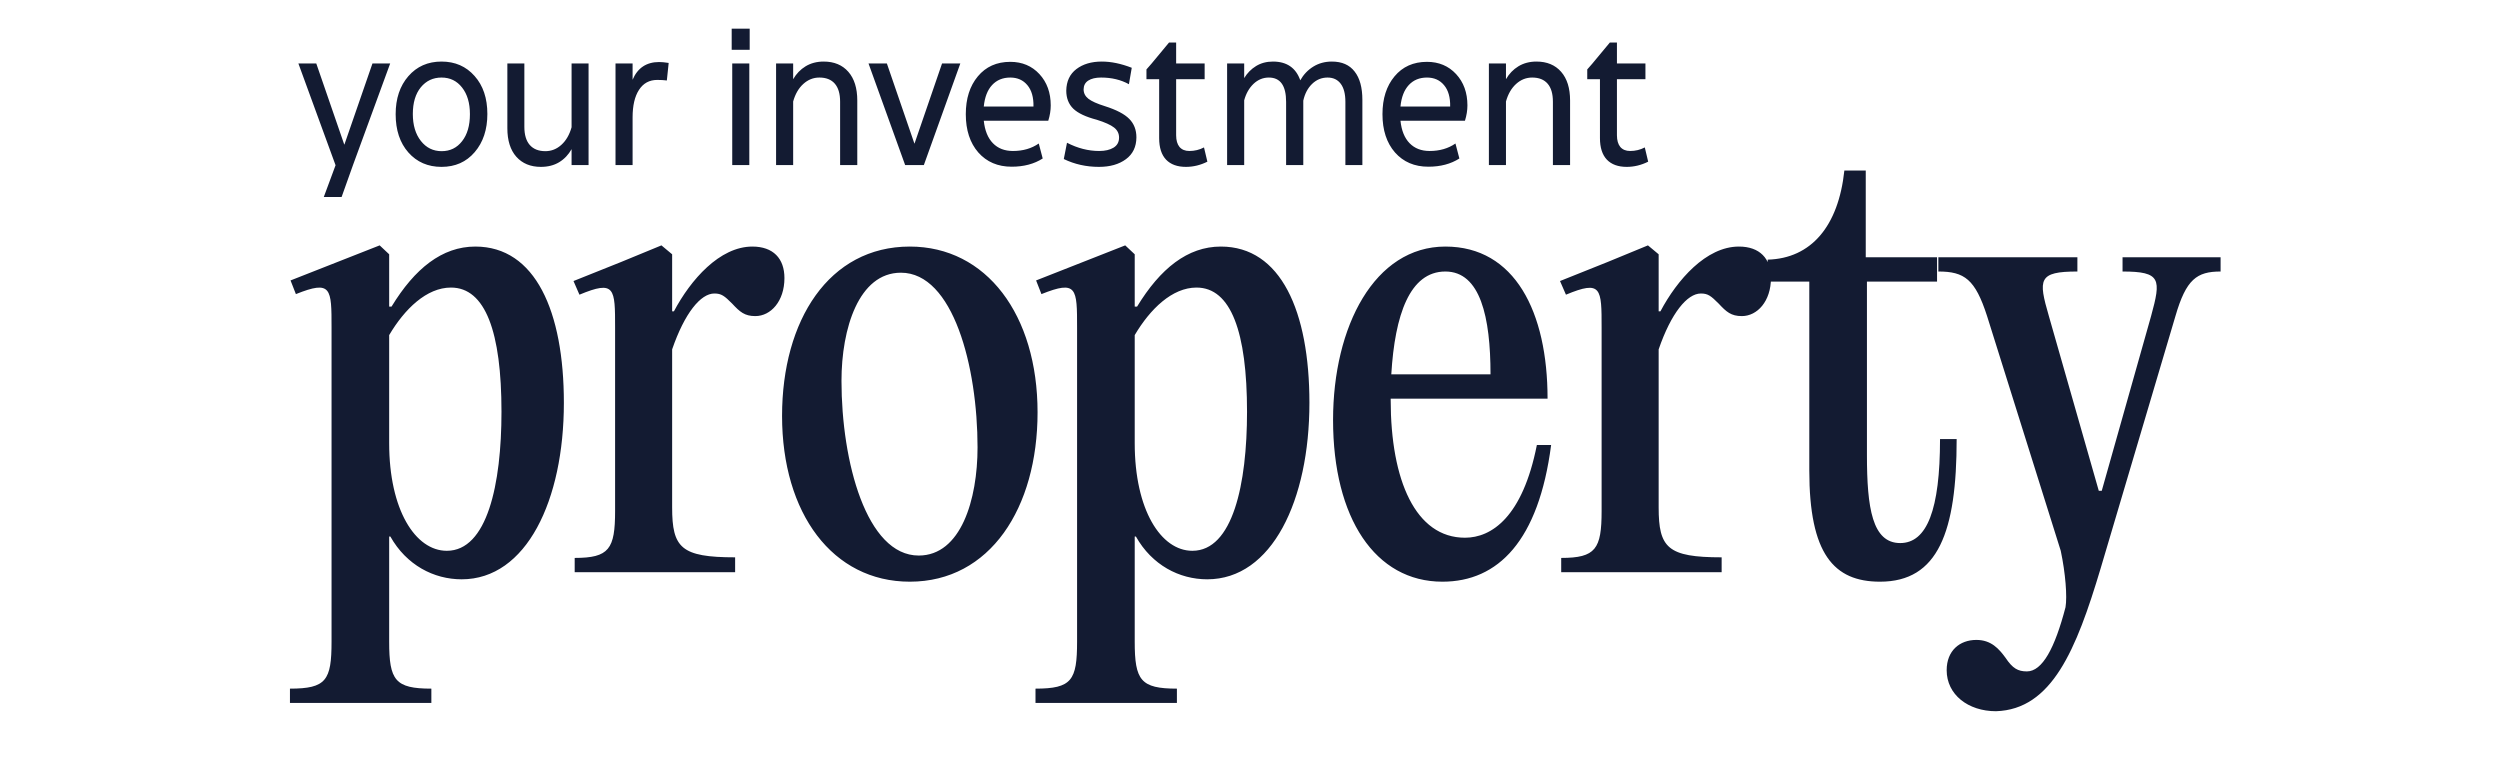 <svg width="160" height="50" viewBox="0 0 160 50" fill="none" xmlns="http://www.w3.org/2000/svg">
<g clip-path="url(#clip0_242_294)">
<path d="M30.421 15.78C28.292 15.78 26.543 17.187 25.059 19.621H24.907V16.275L24.299 15.704L18.595 17.948L18.937 18.823C21.219 17.91 21.219 18.442 21.219 20.99V41.069C21.219 43.541 20.876 44.073 18.557 44.073V44.986H27.607V44.073C25.288 44.073 24.907 43.541 24.907 41.069V34.338H24.983C26.01 36.163 27.759 37.076 29.547 37.076C33.692 37.076 36.088 32.018 36.088 25.782C36.088 19.925 34.262 15.78 30.421 15.78ZM28.596 35.251C26.581 35.251 24.907 32.627 24.907 28.367V21.446C25.896 19.773 27.303 18.404 28.862 18.404C31.068 18.404 32.095 21.256 32.095 26.352C32.095 30.991 31.182 35.251 28.596 35.251ZM48.151 15.78C46.059 15.78 44.196 17.91 43.131 19.925H43.017V16.275L42.332 15.704L39.746 16.769L36.704 17.986L37.084 18.86C39.366 17.91 39.366 18.442 39.366 20.99V32.703C39.366 35.136 38.986 35.707 36.78 35.707V36.62H47.048V35.669C43.587 35.669 43.017 35.06 43.017 32.475V22.359C43.815 20.039 44.842 18.784 45.717 18.784C46.173 18.784 46.363 18.936 46.858 19.431C47.352 19.963 47.656 20.23 48.341 20.23C49.33 20.23 50.204 19.279 50.204 17.796C50.204 16.541 49.482 15.78 48.151 15.78ZM58.228 37.228C63.362 37.228 66.404 32.513 66.404 26.39C66.404 20.153 63.134 15.78 58.228 15.78C53.056 15.78 50.052 20.496 50.052 26.618C50.052 32.855 53.284 37.228 58.228 37.228ZM58.798 35.555C55.452 35.555 53.855 29.546 53.855 24.375C53.855 21.028 54.958 17.453 57.658 17.453C61.004 17.453 62.563 23.462 62.563 28.634C62.563 31.98 61.498 35.555 58.798 35.555ZM78.136 15.78C76.007 15.78 74.257 17.187 72.774 19.621H72.622V16.275L72.014 15.704L66.31 17.948L66.652 18.823C68.933 17.91 68.933 18.442 68.933 20.99V41.069C68.933 43.541 68.591 44.073 66.272 44.073V44.986H75.322V44.073C73.003 44.073 72.622 43.541 72.622 41.069V34.338H72.698C73.725 36.163 75.474 37.076 77.262 37.076C81.407 37.076 83.803 32.018 83.803 25.782C83.803 19.925 81.977 15.78 78.136 15.78ZM76.311 35.251C74.296 35.251 72.622 32.627 72.622 28.367V21.446C73.611 19.773 75.018 18.404 76.577 18.404C78.783 18.404 79.81 21.256 79.81 26.352C79.81 30.991 78.897 35.251 76.311 35.251ZM98.359 28.482C97.447 33.083 95.469 34.414 93.758 34.414C90.602 34.414 89.004 30.763 89.004 25.591V25.515H99.044C99.044 19.963 96.952 15.78 92.503 15.78C87.978 15.78 85.316 20.876 85.316 26.884C85.316 33.159 88.016 37.228 92.313 37.228C95.888 37.228 98.474 34.604 99.272 28.482H98.359ZM92.503 17.377C94.747 17.377 95.393 20.306 95.393 23.956H89.043C89.271 20.153 90.221 17.377 92.503 17.377ZM111.288 15.78C109.196 15.78 107.333 17.91 106.268 19.925H106.154V16.275L105.469 15.704L102.883 16.769L99.841 17.986L100.221 18.86C102.503 17.91 102.503 18.442 102.503 20.99V32.703C102.503 35.136 102.123 35.707 99.917 35.707V36.62H110.185V35.669C106.724 35.669 106.154 35.06 106.154 32.475V22.359C106.952 20.039 107.979 18.784 108.854 18.784C109.31 18.784 109.5 18.936 109.995 19.431C110.489 19.963 110.793 20.23 111.478 20.23C112.467 20.23 113.341 19.279 113.341 17.796C113.341 16.541 112.619 15.78 111.288 15.78ZM124.162 28.101C124.162 32.627 123.325 34.756 121.614 34.756C119.826 34.756 119.484 32.513 119.484 29.128V18.024H123.971V16.465H119.408V10.913H118.039C117.659 14.487 115.909 16.541 113.133 16.617V18.024H115.795V30.117C115.795 35.441 117.355 37.228 120.321 37.228C124.047 37.228 125.226 34.034 125.226 28.101H124.162ZM127.743 45.518C131.318 45.404 132.877 41.601 134.436 36.392L139.228 20.23C139.912 17.872 140.597 17.377 142.118 17.377V16.465H135.843V17.377C138.315 17.377 138.315 17.872 137.669 20.23L134.512 31.41H134.322L131.128 20.23C130.443 17.872 130.443 17.377 132.953 17.377V16.465H124.055V17.377C125.728 17.377 126.412 17.872 127.173 20.23L131.888 35.251C132.193 36.696 132.307 38.179 132.193 38.863C131.508 41.487 130.709 42.97 129.721 42.97C129.15 42.97 128.808 42.78 128.352 42.096C127.933 41.525 127.439 40.955 126.488 40.955C125.424 40.955 124.587 41.639 124.587 42.894C124.587 44.453 125.956 45.518 127.743 45.518Z" fill="#131B32"/>
<path d="M22.043 9.248L23.837 4.063H24.971L22.592 10.563L21.862 12.609H20.722L21.476 10.575L19.097 4.063H20.242L22.031 9.248H22.043ZM28.257 10.68C27.388 10.68 26.68 10.373 26.135 9.757C25.593 9.141 25.322 8.325 25.322 7.307C25.322 6.31 25.593 5.499 26.135 4.876C26.677 4.252 27.384 3.94 28.257 3.94C29.126 3.94 29.831 4.248 30.373 4.864C30.919 5.476 31.191 6.286 31.191 7.296C31.191 8.293 30.92 9.108 30.379 9.739C29.841 10.367 29.134 10.68 28.257 10.68ZM28.268 9.675C28.806 9.675 29.241 9.463 29.572 9.038C29.907 8.613 30.075 8.036 30.075 7.307C30.075 6.594 29.907 6.025 29.572 5.601C29.241 5.176 28.802 4.963 28.257 4.963C27.715 4.963 27.273 5.172 26.93 5.589C26.591 6.006 26.421 6.575 26.421 7.296C26.421 8.009 26.593 8.584 26.936 9.02C27.279 9.457 27.723 9.675 28.268 9.675ZM36.581 8.143V4.063H37.668V10.563H36.581V9.546C36.382 9.901 36.117 10.18 35.786 10.382C35.455 10.581 35.065 10.68 34.617 10.68C33.954 10.68 33.43 10.464 33.044 10.031C32.662 9.599 32.471 8.991 32.471 8.208V4.063H33.559V8.12C33.559 8.627 33.674 9.012 33.904 9.277C34.137 9.542 34.471 9.675 34.903 9.675C35.289 9.675 35.632 9.539 35.932 9.266C36.232 8.993 36.448 8.619 36.581 8.143ZM42.187 3.97C42.35 3.97 42.553 3.989 42.795 4.028L42.678 5.15C42.499 5.127 42.294 5.115 42.064 5.115C41.557 5.115 41.168 5.328 40.895 5.753C40.622 6.173 40.486 6.76 40.486 7.512V10.563H39.393V4.063H40.486V5.104C40.805 4.348 41.372 3.97 42.187 3.97ZM47.98 3.186H46.828V1.836H47.98V3.186ZM47.956 10.563H46.863V4.063H47.956V10.563ZM52.715 3.94C53.385 3.94 53.911 4.159 54.293 4.595C54.675 5.032 54.866 5.643 54.866 6.431V10.563H53.767V6.507C53.767 6 53.654 5.616 53.428 5.355C53.202 5.094 52.873 4.963 52.44 4.963C52.054 4.963 51.711 5.1 51.411 5.373C51.111 5.645 50.895 6.019 50.762 6.495V10.563H49.669V4.063H50.762V5.069C50.965 4.718 51.23 4.443 51.557 4.244C51.889 4.042 52.275 3.94 52.715 3.94ZM59.127 10.563H57.929L55.585 4.063H56.76L58.52 9.184H58.531L60.291 4.063H61.46L59.127 10.563ZM67.089 7.728H62.962C63.029 8.356 63.223 8.835 63.547 9.166C63.87 9.498 64.297 9.663 64.827 9.663C65.47 9.663 66.021 9.503 66.481 9.184L66.733 10.143C66.187 10.493 65.525 10.669 64.745 10.669C63.861 10.669 63.149 10.365 62.611 9.757C62.078 9.145 61.811 8.328 61.811 7.307C61.811 6.31 62.068 5.503 62.582 4.887C63.097 4.268 63.788 3.958 64.657 3.958C65.417 3.958 66.039 4.219 66.522 4.741C67.005 5.263 67.247 5.932 67.247 6.746C67.247 7.062 67.195 7.389 67.089 7.728ZM64.657 4.963C64.178 4.963 63.79 5.123 63.494 5.443C63.198 5.762 63.021 6.22 62.962 6.816H66.142C66.154 6.228 66.023 5.772 65.751 5.449C65.482 5.125 65.117 4.963 64.657 4.963ZM70.334 10.68C69.523 10.68 68.773 10.513 68.083 10.178L68.288 9.137C68.969 9.488 69.656 9.663 70.345 9.663C70.723 9.663 71.029 9.593 71.263 9.453C71.501 9.309 71.62 9.092 71.62 8.804C71.62 8.543 71.512 8.328 71.298 8.161C71.084 7.993 70.716 7.828 70.193 7.664C69.492 7.481 68.991 7.245 68.691 6.957C68.391 6.664 68.241 6.279 68.241 5.799C68.252 5.199 68.469 4.739 68.89 4.42C69.311 4.1 69.852 3.94 70.515 3.94C71.115 3.94 71.754 4.073 72.432 4.338L72.251 5.39C71.74 5.106 71.146 4.963 70.468 4.963C70.121 4.963 69.848 5.028 69.65 5.156C69.455 5.281 69.355 5.468 69.351 5.717C69.351 5.959 69.453 6.16 69.656 6.32C69.858 6.479 70.209 6.637 70.708 6.793C71.448 7.027 71.97 7.3 72.274 7.611C72.578 7.919 72.73 8.313 72.73 8.792C72.726 9.396 72.502 9.862 72.058 10.189C71.614 10.517 71.039 10.68 70.334 10.68ZM75.899 10.68C75.349 10.68 74.926 10.526 74.63 10.219C74.334 9.907 74.186 9.447 74.186 8.839V5.069H73.373V4.443L73.695 4.075L74.817 2.724H75.273V4.063H77.097V5.069H75.273V8.658C75.273 8.981 75.345 9.231 75.489 9.406C75.638 9.577 75.846 9.663 76.115 9.663C76.454 9.663 76.768 9.587 77.056 9.435L77.272 10.347C76.828 10.569 76.37 10.68 75.899 10.68ZM85.24 3.94C85.883 3.94 86.368 4.153 86.695 4.578C87.027 4.998 87.192 5.604 87.192 6.396V10.563H86.105V6.518C86.105 6.012 86.006 5.626 85.807 5.361C85.608 5.096 85.328 4.963 84.965 4.963C84.583 4.963 84.252 5.1 83.971 5.373C83.695 5.641 83.508 5.998 83.41 6.442V10.563H82.311V6.518C82.311 5.482 81.943 4.963 81.206 4.963C80.836 4.963 80.509 5.098 80.224 5.367C79.944 5.636 79.745 5.986 79.628 6.419V10.563H78.535V4.063H79.628V4.998C79.823 4.675 80.076 4.418 80.388 4.227C80.7 4.036 81.06 3.94 81.469 3.94C82.354 3.94 82.937 4.34 83.217 5.139C83.428 4.768 83.706 4.476 84.053 4.262C84.4 4.048 84.796 3.94 85.24 3.94ZM93.757 7.728H89.63C89.696 8.356 89.891 8.835 90.214 9.166C90.538 9.498 90.965 9.663 91.495 9.663C92.137 9.663 92.689 9.503 93.149 9.184L93.4 10.143C92.855 10.493 92.192 10.669 91.413 10.669C90.528 10.669 89.817 10.365 89.279 9.757C88.745 9.145 88.478 8.328 88.478 7.307C88.478 6.31 88.735 5.503 89.25 4.887C89.764 4.268 90.457 3.958 91.326 3.958C92.085 3.958 92.706 4.219 93.19 4.741C93.673 5.263 93.915 5.932 93.915 6.746C93.915 7.062 93.862 7.389 93.757 7.728ZM91.326 4.963C90.846 4.963 90.458 5.123 90.162 5.443C89.866 5.762 89.688 6.22 89.63 6.816H92.81C92.822 6.228 92.691 5.772 92.418 5.449C92.149 5.125 91.785 4.963 91.326 4.963ZM98.334 3.94C99.004 3.94 99.53 4.159 99.912 4.595C100.294 5.032 100.485 5.643 100.485 6.431V10.563H99.386V6.507C99.386 6 99.273 5.616 99.047 5.355C98.821 5.094 98.492 4.963 98.059 4.963C97.673 4.963 97.33 5.1 97.03 5.373C96.73 5.645 96.514 6.019 96.382 6.495V10.563H95.289V4.063H96.382V5.069C96.585 4.718 96.849 4.443 97.177 4.244C97.508 4.042 97.894 3.94 98.334 3.94ZM104.109 10.68C103.56 10.68 103.137 10.526 102.841 10.219C102.545 9.907 102.397 9.447 102.397 8.839V5.069H101.584V4.443L101.906 4.075L103.028 2.724H103.484V4.063H105.308V5.069H103.484V8.658C103.484 8.981 103.556 9.231 103.7 9.406C103.849 9.577 104.057 9.663 104.326 9.663C104.665 9.663 104.978 9.587 105.267 9.435L105.483 10.347C105.039 10.569 104.581 10.68 104.109 10.68Z" fill="#131B32"/>
</g>
<defs>
<clipPath id="clip0_242_294">
<rect width="124.648" height="50" fill="white" transform="translate(18.176)"/>
</clipPath>
</defs>
</svg>
